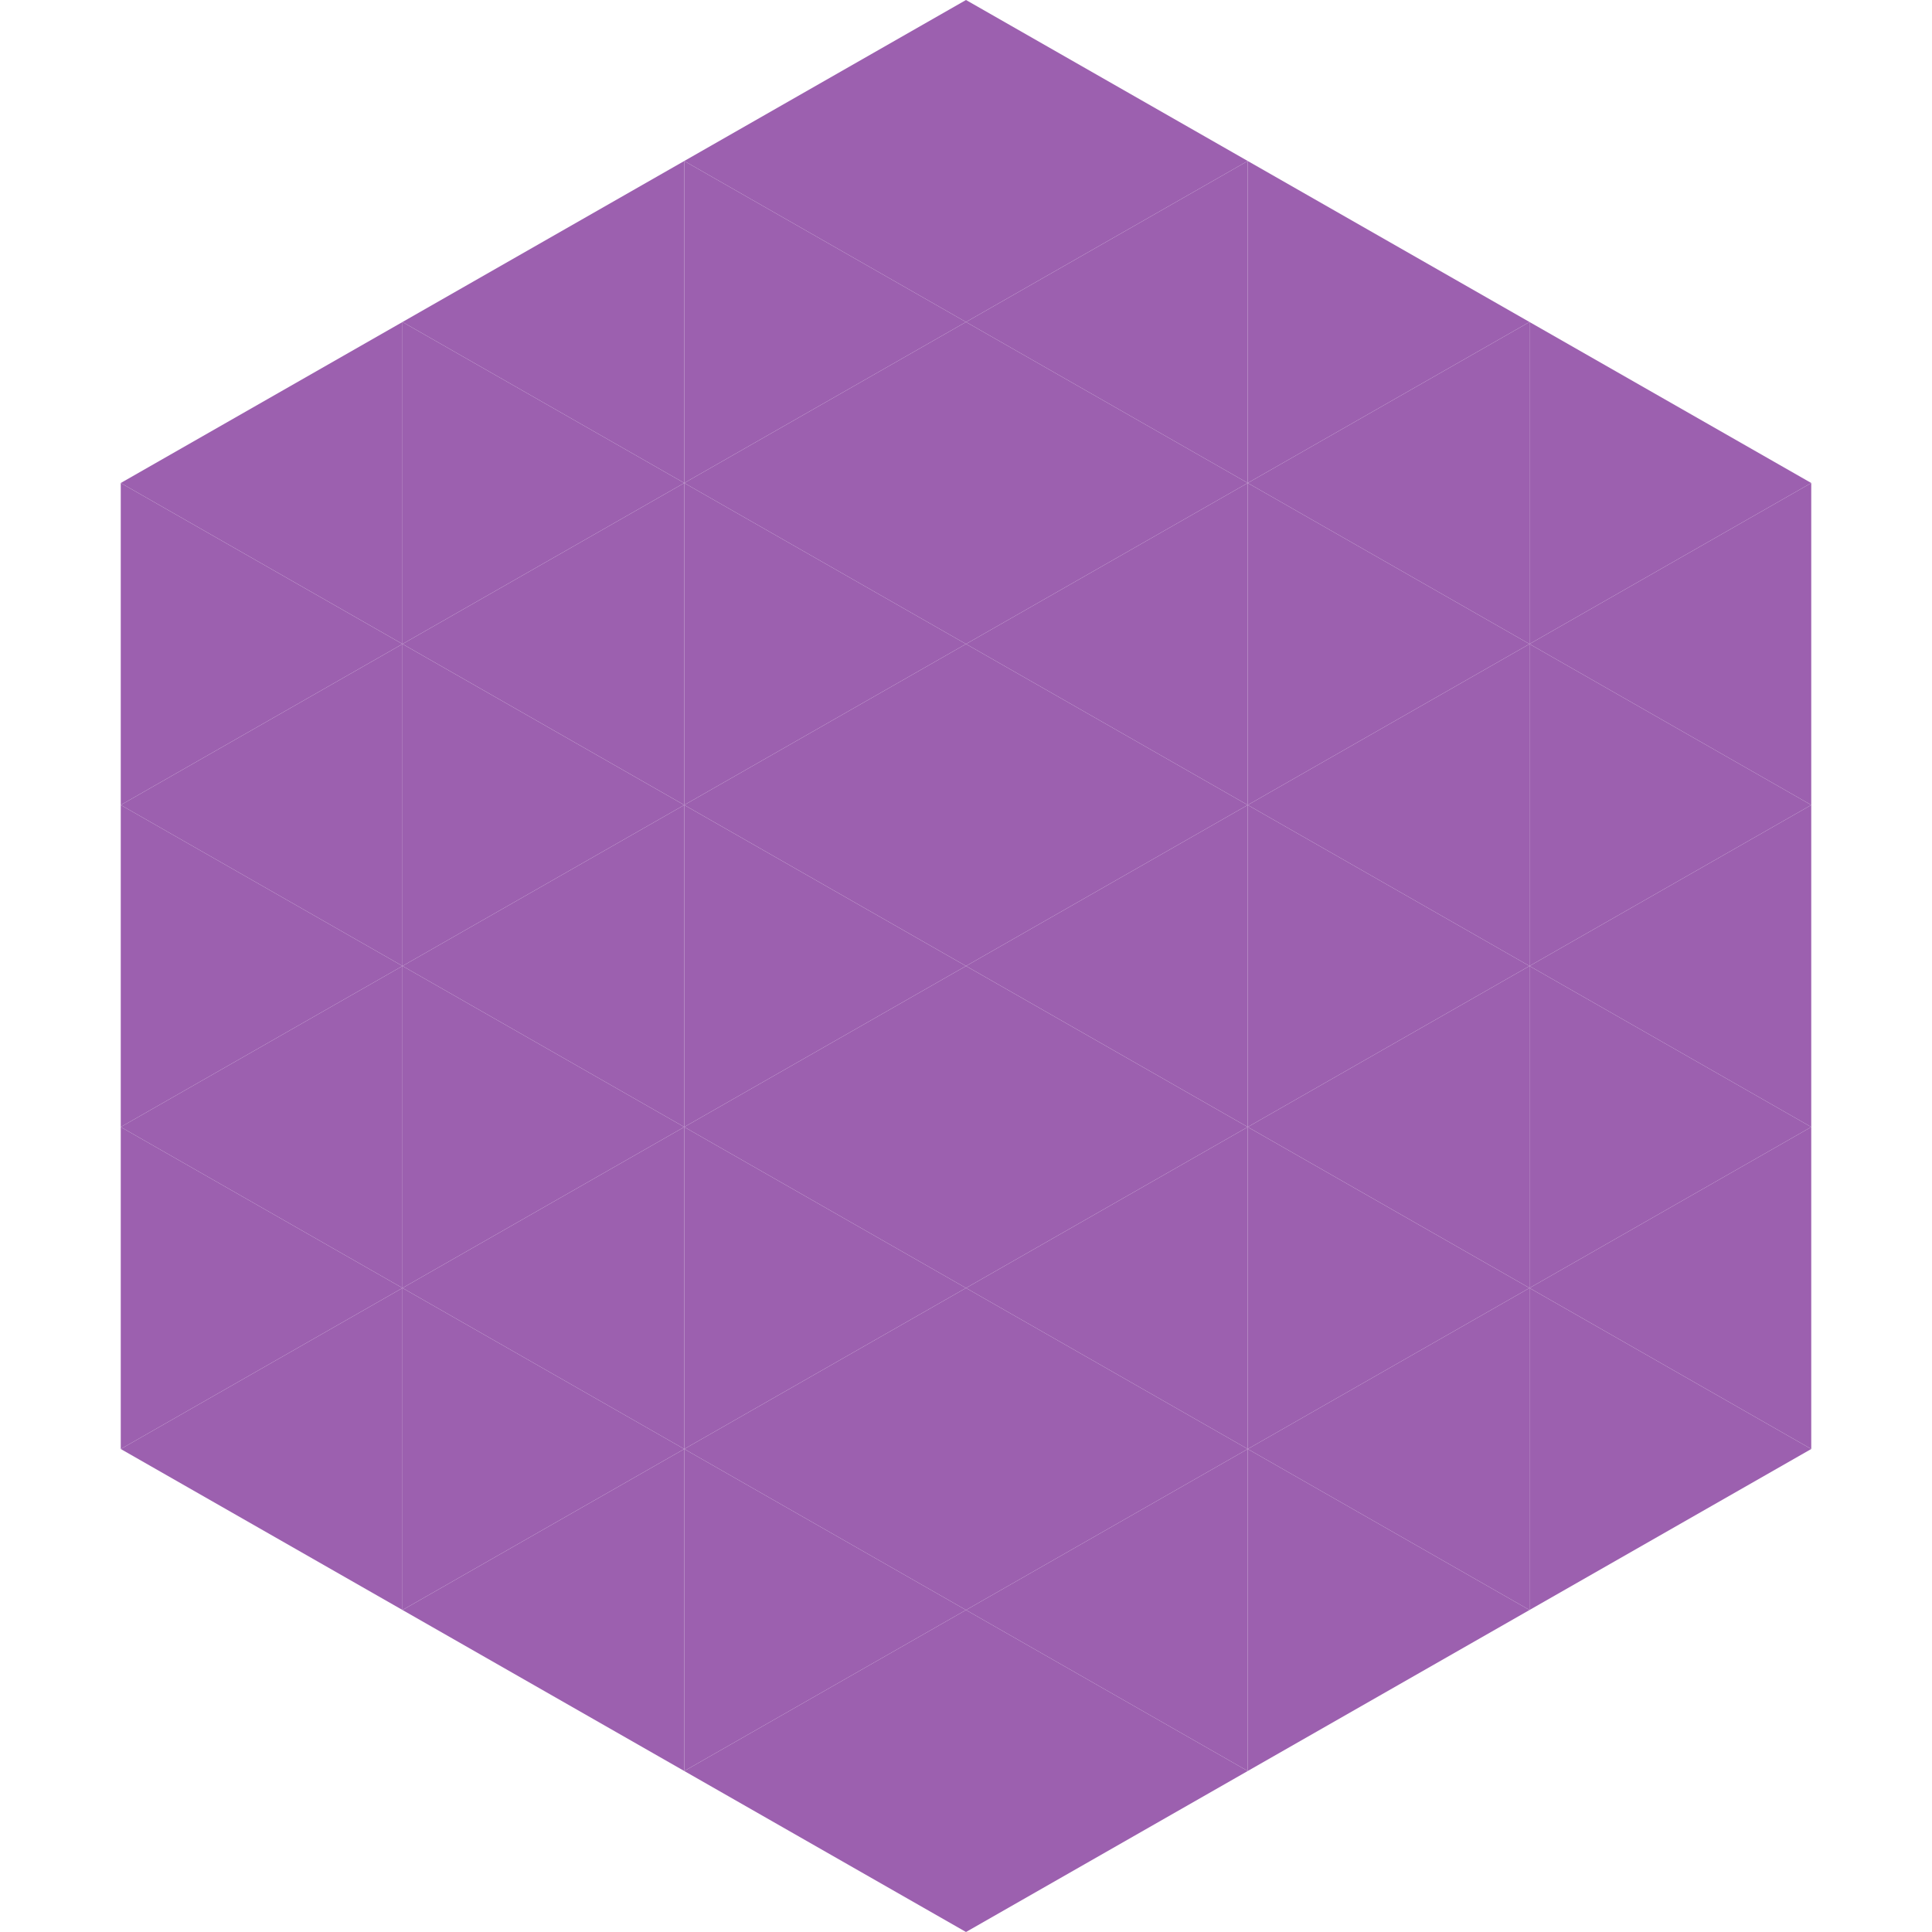 <?xml version="1.0"?>
<!-- Generated by SVGo -->
<svg width="240" height="240"
     xmlns="http://www.w3.org/2000/svg"
     xmlns:xlink="http://www.w3.org/1999/xlink">
<polygon points="50,40 15,60 50,80" style="fill:rgb(156,96,175)" />
<polygon points="190,40 225,60 190,80" style="fill:rgb(156,96,175)" />
<polygon points="15,60 50,80 15,100" style="fill:rgb(156,96,175)" />
<polygon points="225,60 190,80 225,100" style="fill:rgb(156,96,175)" />
<polygon points="50,80 15,100 50,120" style="fill:rgb(156,96,175)" />
<polygon points="190,80 225,100 190,120" style="fill:rgb(156,96,175)" />
<polygon points="15,100 50,120 15,140" style="fill:rgb(156,96,175)" />
<polygon points="225,100 190,120 225,140" style="fill:rgb(156,96,175)" />
<polygon points="50,120 15,140 50,160" style="fill:rgb(156,96,175)" />
<polygon points="190,120 225,140 190,160" style="fill:rgb(156,96,175)" />
<polygon points="15,140 50,160 15,180" style="fill:rgb(156,96,175)" />
<polygon points="225,140 190,160 225,180" style="fill:rgb(156,96,175)" />
<polygon points="50,160 15,180 50,200" style="fill:rgb(156,96,175)" />
<polygon points="190,160 225,180 190,200" style="fill:rgb(156,96,175)" />
<polygon points="15,180 50,200 15,220" style="fill:rgb(255,255,255); fill-opacity:0" />
<polygon points="225,180 190,200 225,220" style="fill:rgb(255,255,255); fill-opacity:0" />
<polygon points="50,0 85,20 50,40" style="fill:rgb(255,255,255); fill-opacity:0" />
<polygon points="190,0 155,20 190,40" style="fill:rgb(255,255,255); fill-opacity:0" />
<polygon points="85,20 50,40 85,60" style="fill:rgb(156,96,175)" />
<polygon points="155,20 190,40 155,60" style="fill:rgb(156,96,175)" />
<polygon points="50,40 85,60 50,80" style="fill:rgb(156,96,175)" />
<polygon points="190,40 155,60 190,80" style="fill:rgb(156,96,175)" />
<polygon points="85,60 50,80 85,100" style="fill:rgb(156,96,175)" />
<polygon points="155,60 190,80 155,100" style="fill:rgb(156,96,175)" />
<polygon points="50,80 85,100 50,120" style="fill:rgb(156,96,175)" />
<polygon points="190,80 155,100 190,120" style="fill:rgb(156,96,175)" />
<polygon points="85,100 50,120 85,140" style="fill:rgb(156,96,175)" />
<polygon points="155,100 190,120 155,140" style="fill:rgb(156,96,175)" />
<polygon points="50,120 85,140 50,160" style="fill:rgb(156,96,175)" />
<polygon points="190,120 155,140 190,160" style="fill:rgb(156,96,175)" />
<polygon points="85,140 50,160 85,180" style="fill:rgb(156,96,175)" />
<polygon points="155,140 190,160 155,180" style="fill:rgb(156,96,175)" />
<polygon points="50,160 85,180 50,200" style="fill:rgb(156,96,175)" />
<polygon points="190,160 155,180 190,200" style="fill:rgb(156,96,175)" />
<polygon points="85,180 50,200 85,220" style="fill:rgb(156,96,175)" />
<polygon points="155,180 190,200 155,220" style="fill:rgb(156,96,175)" />
<polygon points="120,0 85,20 120,40" style="fill:rgb(156,96,175)" />
<polygon points="120,0 155,20 120,40" style="fill:rgb(156,96,175)" />
<polygon points="85,20 120,40 85,60" style="fill:rgb(156,96,175)" />
<polygon points="155,20 120,40 155,60" style="fill:rgb(156,96,175)" />
<polygon points="120,40 85,60 120,80" style="fill:rgb(156,96,175)" />
<polygon points="120,40 155,60 120,80" style="fill:rgb(156,96,175)" />
<polygon points="85,60 120,80 85,100" style="fill:rgb(156,96,175)" />
<polygon points="155,60 120,80 155,100" style="fill:rgb(156,96,175)" />
<polygon points="120,80 85,100 120,120" style="fill:rgb(156,96,175)" />
<polygon points="120,80 155,100 120,120" style="fill:rgb(156,96,175)" />
<polygon points="85,100 120,120 85,140" style="fill:rgb(156,96,175)" />
<polygon points="155,100 120,120 155,140" style="fill:rgb(156,96,175)" />
<polygon points="120,120 85,140 120,160" style="fill:rgb(156,96,175)" />
<polygon points="120,120 155,140 120,160" style="fill:rgb(156,96,175)" />
<polygon points="85,140 120,160 85,180" style="fill:rgb(156,96,175)" />
<polygon points="155,140 120,160 155,180" style="fill:rgb(156,96,175)" />
<polygon points="120,160 85,180 120,200" style="fill:rgb(156,96,175)" />
<polygon points="120,160 155,180 120,200" style="fill:rgb(156,96,175)" />
<polygon points="85,180 120,200 85,220" style="fill:rgb(156,96,175)" />
<polygon points="155,180 120,200 155,220" style="fill:rgb(156,96,175)" />
<polygon points="120,200 85,220 120,240" style="fill:rgb(156,96,175)" />
<polygon points="120,200 155,220 120,240" style="fill:rgb(156,96,175)" />
<polygon points="85,220 120,240 85,260" style="fill:rgb(255,255,255); fill-opacity:0" />
<polygon points="155,220 120,240 155,260" style="fill:rgb(255,255,255); fill-opacity:0" />
</svg>
